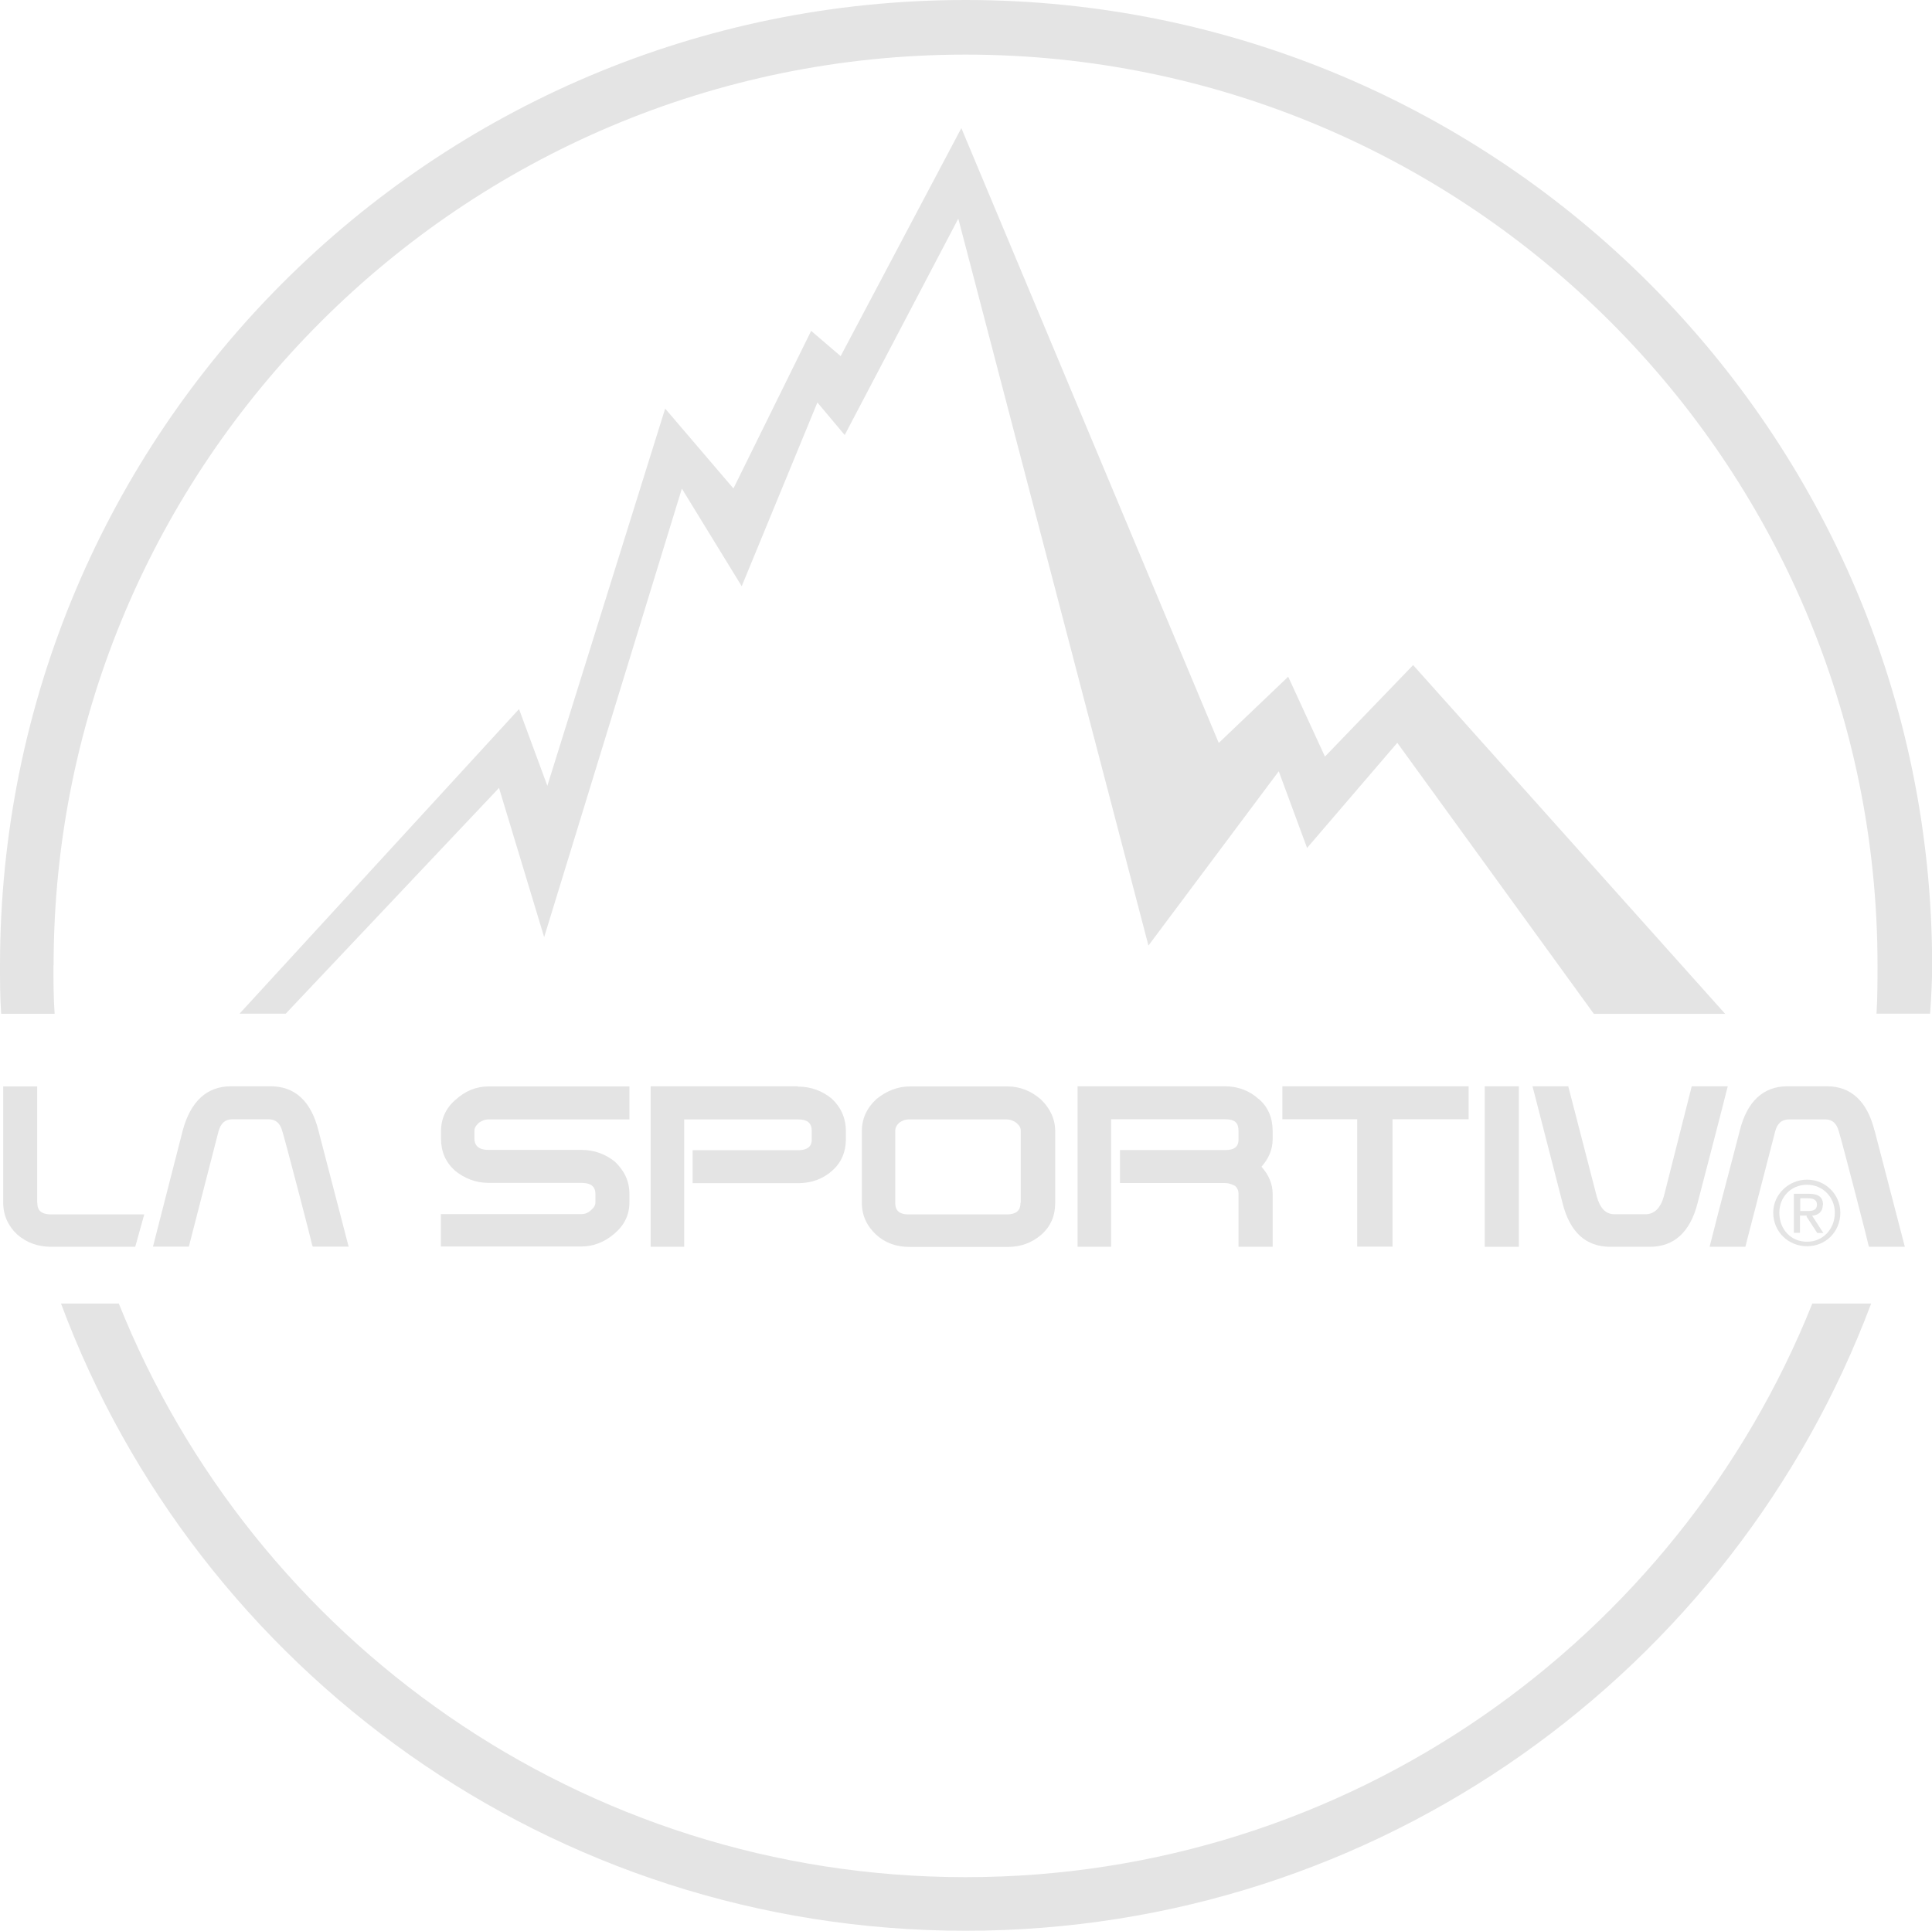 <?xml version="1.0" encoding="UTF-8"?>
<svg id="_layer_2" data-name="layer_2" xmlns="http://www.w3.org/2000/svg" xmlns:xlink="http://www.w3.org/1999/xlink" viewBox="0 0 133 132.93">
  <defs>
    <style>
      .cls-1 {
        fill: #e4e4e4;
      }

      .cls-2 {
        clip-path: url(#clippath);
      }

      .cls-3 {
        fill: none;
      }
    </style>
    <clipPath id="clippath">
      <rect class="cls-3" width="133" height="132.93"/>
    </clipPath>
  </defs>
  <g id="_layer_1-2" data-name="layer_1">
    <g class="cls-2">
      <g>
        <path class="cls-1" d="M66.47,129.24c-26.4,0-49.03-16.35-58.29-39.49h-3.98c9.4,25.24,33.77,43.18,62.27,43.18s52.87-17.94,62.34-43.18h-4.05c-9.26,23.14-31.9,39.49-58.29,39.49"/>
        <path class="cls-1" d="M3.69,66.47C3.69,31.9,31.82,3.76,66.47,3.76s62.78,28.13,62.78,62.7c0,1.09,0,2.17-.07,3.33h3.69c.08-1.15,.14-2.24,.14-3.33C133,29.79,103.21,0,66.47,0S0,29.79,0,66.47c0,1.09,0,2.17,.08,3.33H3.76c-.08-1.15-.08-2.24-.08-3.33Z"/>
        <path class="cls-1" d="M34.35,54.24l3.11,10.28,9.48-30.88,4.12,6.72,5.21-12.65,1.88,2.24,7.82-14.9,13.09,50.05,8.97-12,1.95,5.28,6.21-7.24,13.53,18.66h9.04l-21.48-24.01-6.07,6.3-2.53-5.5-4.78,4.56L66.18,8.82l-8.31,15.7-2.03-1.74-5.35,10.85-4.7-5.5-8.11,25.97-1.95-5.28-19.24,20.97h3.18l14.69-15.55Z"/>
        <path class="cls-1" d="M86.65,75.67c-.62-.57-1.43-.88-2.31-.88h-10.16v11.05h2.31v-8.78h7.85c.66,0,.92,.23,.92,.81v.58c0,.31-.08,.73-.92,.73h-7.24v2.27h7.24c.23,0,.46,.08,.69,.2,.15,.15,.23,.31,.23,.53v3.66h2.35v-3.66c0-.66-.27-1.3-.77-1.85,.5-.57,.77-1.19,.77-1.89v-.58c0-.88-.31-1.65-.96-2.2"/>
        <path class="cls-1" d="M70.25,82.8c0,.35-.08,.81-.96,.81h-6.74c-.84,0-.92-.46-.92-.81v-4.93c0-.23,.08-.38,.27-.57,.23-.16,.42-.23,.66-.23h6.74c.23,0,.46,.08,.66,.23,.23,.19,.31,.35,.31,.57v4.93h-.02Zm-.88-8h-6.74c-.84,0-1.61,.31-2.31,.88-.66,.62-.99,1.35-.99,2.2v4.93c0,.88,.35,1.61,.99,2.2,.62,.57,1.39,.84,2.31,.84h6.74c.88,0,1.65-.27,2.31-.84,.66-.58,.96-1.31,.96-2.2v-4.93c0-.84-.35-1.58-1-2.2-.66-.57-1.43-.88-2.27-.88"/>
        <path class="cls-1" d="M2.56,82.8v-8H.22v8c0,.88,.35,1.62,.97,2.2,.66,.57,1.43,.84,2.35,.84h5.77l.62-2.23H3.53c-.88,0-.96-.46-.96-.81"/>
        <path class="cls-1" d="M54.92,74.79h-10.13v11.05h2.31v-8.77h7.82c.66,0,.96,.23,.96,.81v.58c0,.31-.11,.73-.96,.73h-7.24v2.27h7.24c.92,0,1.69-.27,2.35-.84,.62-.54,.96-1.27,.96-2.2v-.54c0-.92-.35-1.65-.96-2.23-.66-.54-1.43-.84-2.35-.84"/>
        <path class="cls-1" d="M31.36,75.71c-.66,.58-1,1.31-1,2.16v.53c0,.88,.31,1.61,.96,2.2,.66,.53,1.43,.84,2.31,.84h6.39c.84,0,.97,.42,.97,.77v.57c0,.2-.11,.38-.31,.54-.19,.19-.42,.27-.66,.27h-9.67v2.23h9.67c.84,0,1.61-.31,2.27-.88,.69-.58,1.04-1.3,1.04-2.16v-.57c0-.89-.35-1.61-1-2.23-.66-.53-1.43-.81-2.31-.81h-6.39c-.84,0-.97-.46-.97-.77v-.53c0-.23,.11-.38,.31-.57,.23-.16,.42-.23,.66-.23h9.7v-2.27h-9.7c-.84,0-1.61,.31-2.27,.92"/>
        <path class="cls-1" d="M118.92,74.79h-2.46l-1.92,7.58c-.23,.81-.66,1.23-1.27,1.23h-2.12c-.62,0-1-.42-1.23-1.23l-1.96-7.58h-2.46l2.07,8.05c.5,2,1.61,3,3.28,3h2.73c1.65,0,2.77-1,3.28-3l1.46-5.62,.62-2.43h-.02Z"/>
        <path class="cls-1" d="M129.04,77.83c-.5-2-1.61-3.04-3.27-3.04h-2.73c-1.65,0-2.77,1.04-3.27,3.04,0,0-.84,3.24-1.46,5.58l-.62,2.43h2.46l2.05-7.93c.15-.58,.46-.84,.97-.84h2.5c.46,0,.77,.27,.92,.84,.2,.62,2.04,7.74,2.04,7.82l.04,.11h2.46l-2.08-8h.02Z"/>
        <path class="cls-1" d="M104.56,74.79h-2.35v11.05h2.35v-11.05Z"/>
        <path class="cls-1" d="M88.28,77.06h5.15v8.77h2.43v-8.77h5.24v-2.27h-12.82v2.27Z"/>
        <path class="cls-1" d="M124.35,83.38h-.42v-.88h.53c.31,0,.62,.08,.62,.42,0,.42-.31,.46-.69,.46h-.04Zm1.15-.42c0-.53-.31-.77-.97-.77h-1.04v2.69h.42v-1.19h.46v.08l.73,1.12h.42l-.77-1.19c.42-.04,.73-.27,.73-.73"/>
        <path class="cls-1" d="M124.42,85.49h-.04c-1.08,0-1.89-.84-1.89-2,0-1.08,.81-1.92,1.89-1.92h.04c1.04,0,1.89,.84,1.89,1.92,0,1.15-.84,2-1.89,2Zm0-4.27h-.04c-1.23,0-2.31,1-2.31,2.27,0,1.35,1.08,2.31,2.31,2.31h.04c1.23,0,2.27-.97,2.27-2.31,0-1.27-1.04-2.27-2.27-2.27Z"/>
        <path class="cls-1" d="M18.62,74.79h-2.73c-1.65,0-2.77,1.04-3.31,3.04l-2.05,8h2.47l2.04-7.93c.16-.58,.46-.84,.97-.84h2.47c.5,0,.81,.27,.96,.84,.2,.62,2.05,7.74,2.05,7.82l.04,.11h2.47l-2.08-8c-.5-2-1.61-3.04-3.28-3.04Z"/>
      </g>
    </g>
  </g>
</svg>